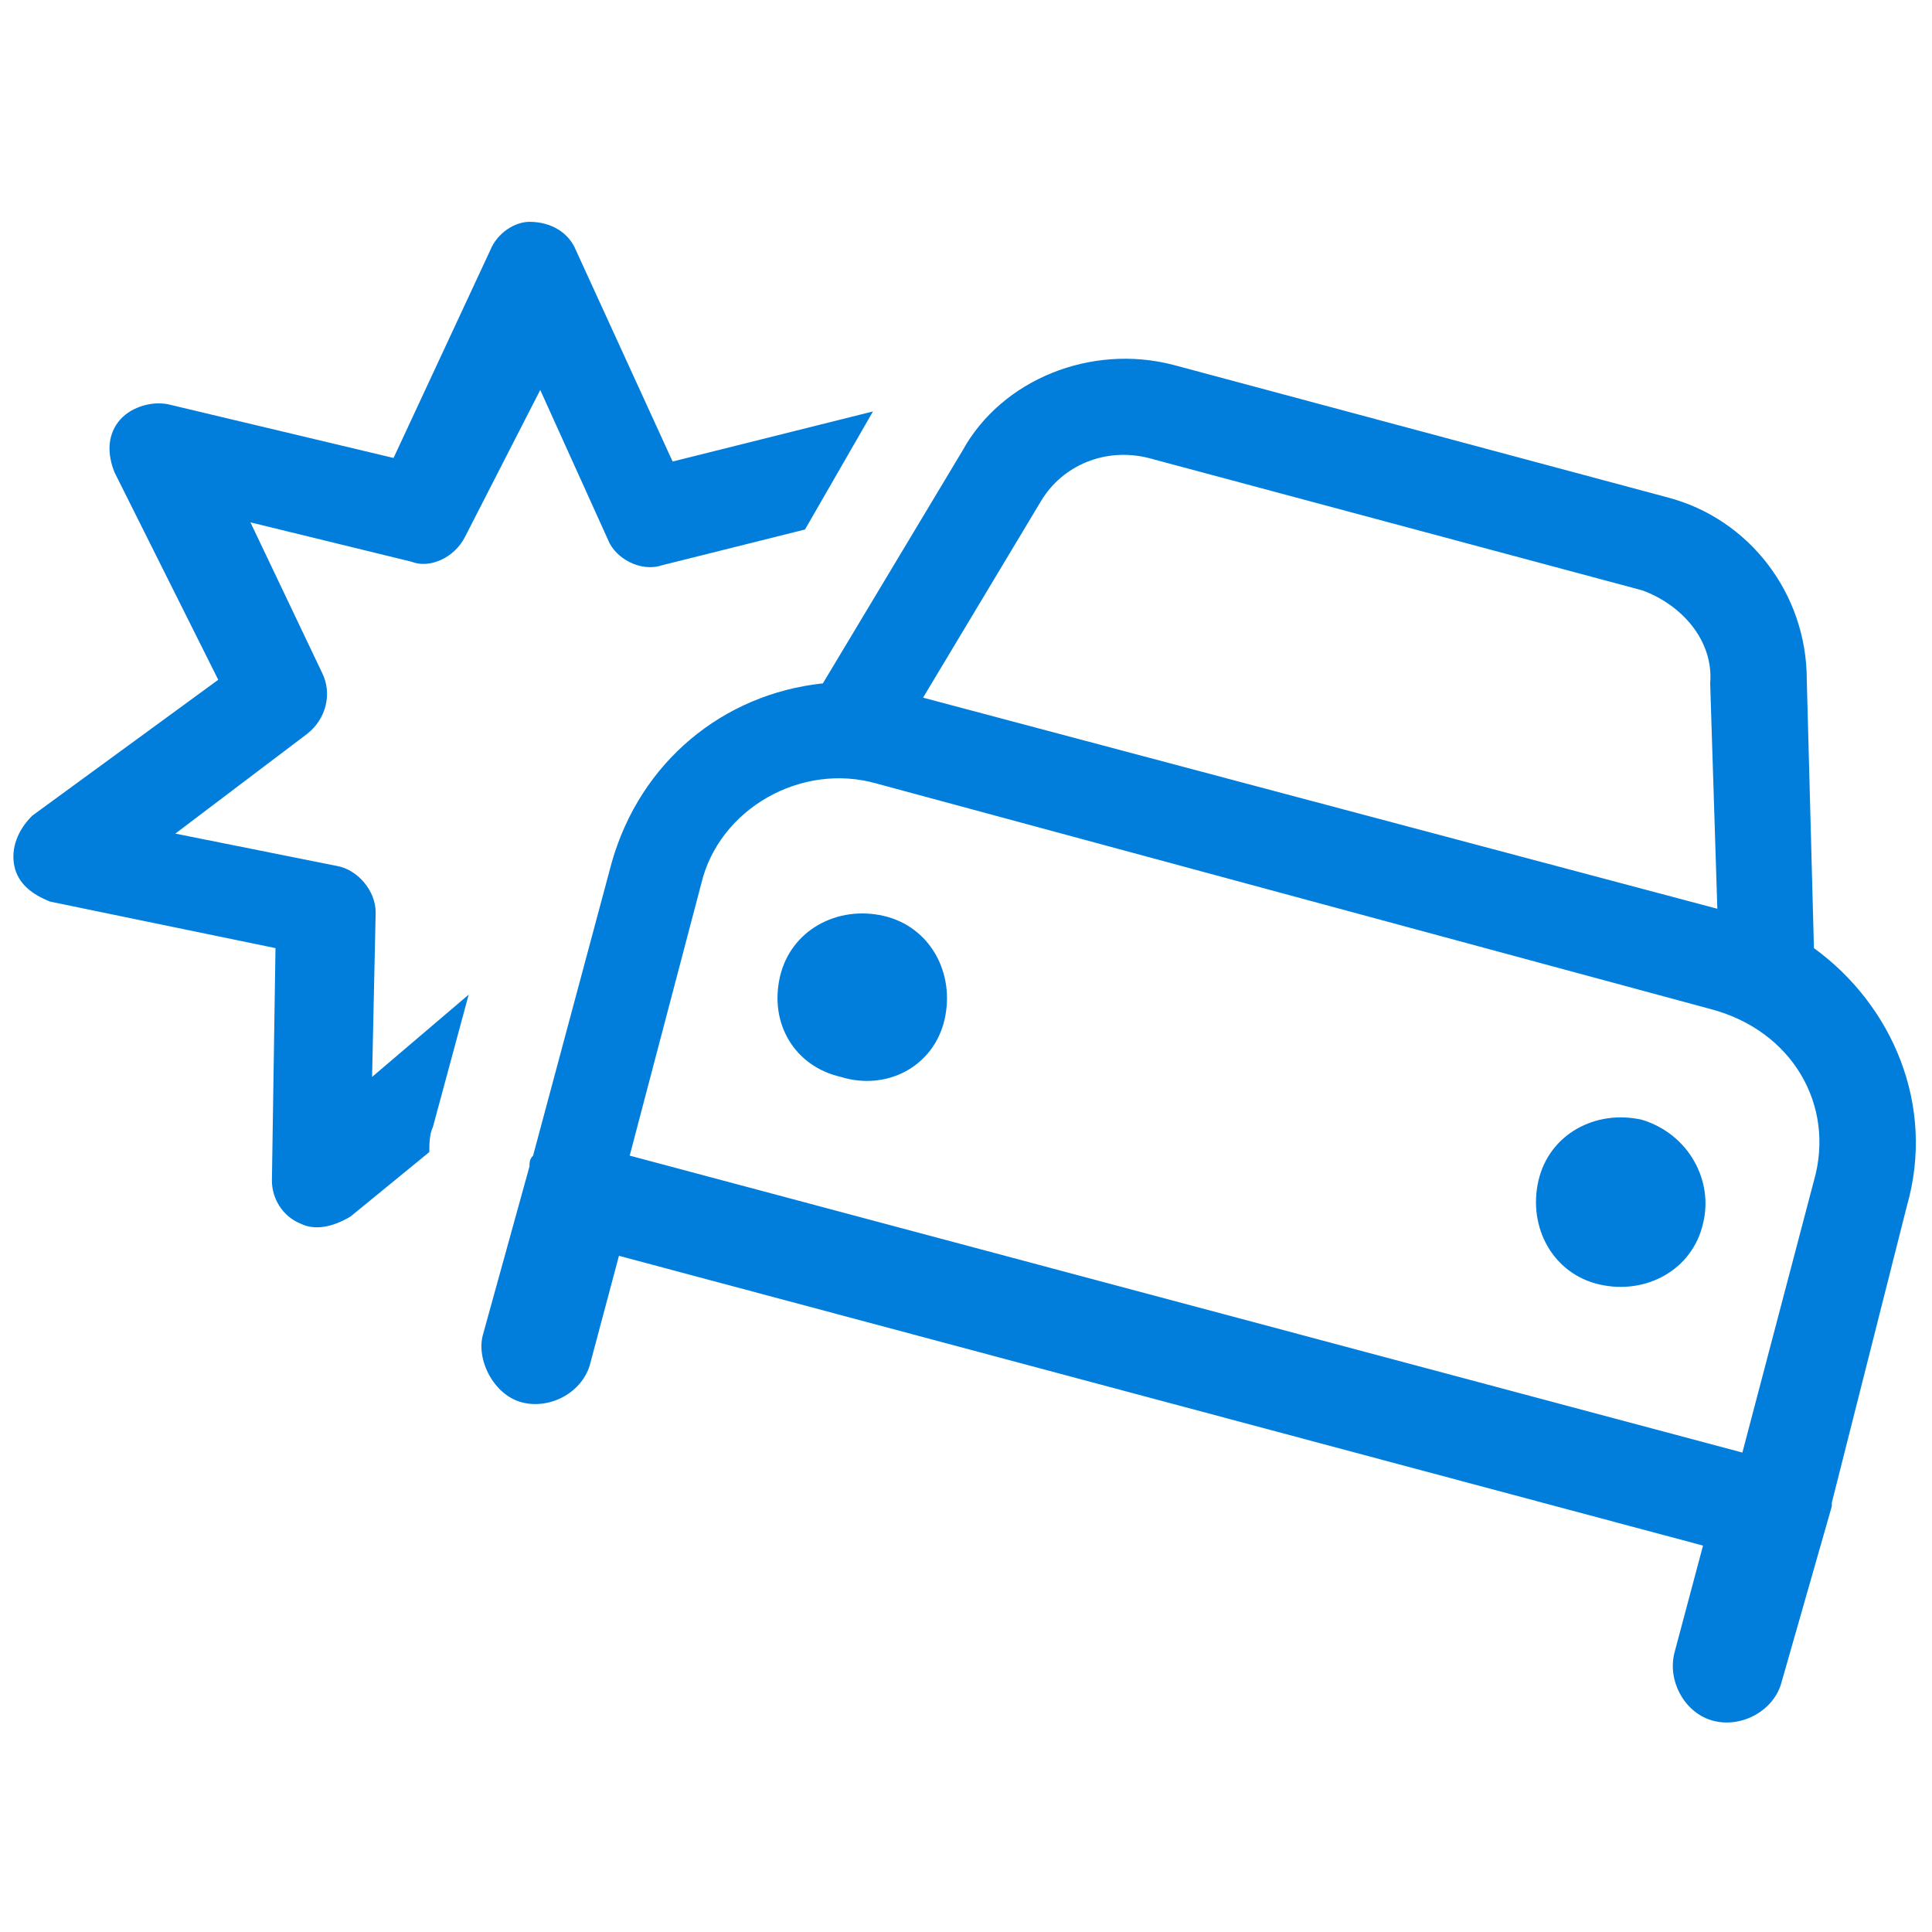 <?xml version="1.0" encoding="utf-8"?>
<!-- Generator: Adobe Illustrator 26.2.1, SVG Export Plug-In . SVG Version: 6.00 Build 0)  -->
<svg version="1.1" id="Layer_1" xmlns="http://www.w3.org/2000/svg" xmlns:xlink="http://www.w3.org/1999/xlink" x="0px" y="0px"
	 viewBox="0 0 54 54" style="enable-background:new 0 0 54 54;" xml:space="preserve">
<style type="text/css">
	.st0{fill:none;}
	.st1{enable-background:new    ;}
	.st2{fill:#017EDB;}
</style>
<rect x="-1" y="8.2" class="st0" width="56" height="37.6"/>
<g class="st1">
	<path class="st2" d="M18.8,12.9l5.6-1.4l-1.9,3.3l-4,1c-0.6,0.2-1.3-0.2-1.5-0.7l-1.9-4.2L13,15c-0.3,0.6-1,0.9-1.5,0.7l-4.5-1.1
		L9,18.8c0.3,0.6,0.1,1.3-0.4,1.7l-3.7,2.8l4.5,0.9c0.6,0.1,1.1,0.7,1.1,1.3l-0.1,4.6l2.7-2.3l-1,3.7c-0.1,0.2-0.1,0.5-0.1,0.7
		l-2.2,1.8c-0.5,0.3-1,0.4-1.4,0.2c-0.5-0.2-0.8-0.7-0.8-1.2l0.1-6.5l-6.3-1.3c-0.5-0.2-0.9-0.5-1-1c-0.1-0.5,0.1-1,0.5-1.4L6.1,19
		l-2.9-5.8c-0.2-0.5-0.2-1,0.1-1.4c0.3-0.4,0.9-0.6,1.4-0.5l6.3,1.5L13.7,7c0.2-0.5,0.7-0.8,1.1-0.8c0.6,0,1.1,0.3,1.3,0.8
		L18.8,12.9z M32.8,10.2l13.8,3.7c2.3,0.6,3.9,2.7,3.9,5.1l0.2,7.5c2.2,1.6,3.4,4.4,2.6,7.2L51.2,42c0,0.1,0,0.1,0,0.1L49.8,47
		c-0.2,0.8-1.1,1.3-1.9,1.1c-0.8-0.2-1.3-1.1-1.1-1.9l0.8-3l-30.3-8.1l-0.8,3c-0.2,0.8-1.1,1.3-1.9,1.1c-0.8-0.2-1.3-1.2-1.1-1.9
		l1.3-4.7l0,0c0-0.1,0-0.2,0.1-0.3l2.2-8.2c0.8-2.8,3.1-4.7,5.9-5l3.9-6.5C28,10.6,30.5,9.6,32.8,10.2L32.8,10.2z M47.8,28.2
		l-23.3-6.3c-2.1-0.6-4.4,0.7-4.9,2.8l-2,7.6l31.1,8.3l2-7.6C51.3,30.9,50.1,28.8,47.8,28.2z M21.8,27.3c0.3-1.3,1.6-2,2.9-1.7
		c1.3,0.3,2,1.6,1.7,2.9c-0.3,1.3-1.6,2-2.9,1.6C22.2,29.8,21.5,28.6,21.8,27.3z M32.1,12.8c-1.2-0.3-2.4,0.2-3,1.2l-3.3,5.5
		L48,25.4l-0.2-6.3c0.1-1.2-0.8-2.2-1.9-2.6L32.1,12.8z M47.6,34.2c-0.3,1.3-1.6,2-2.9,1.7c-1.3-0.3-2-1.6-1.7-2.9
		c0.3-1.3,1.6-2,2.9-1.7C47.2,31.7,47.9,33,47.6,34.2z"/>
</g>
</svg>
